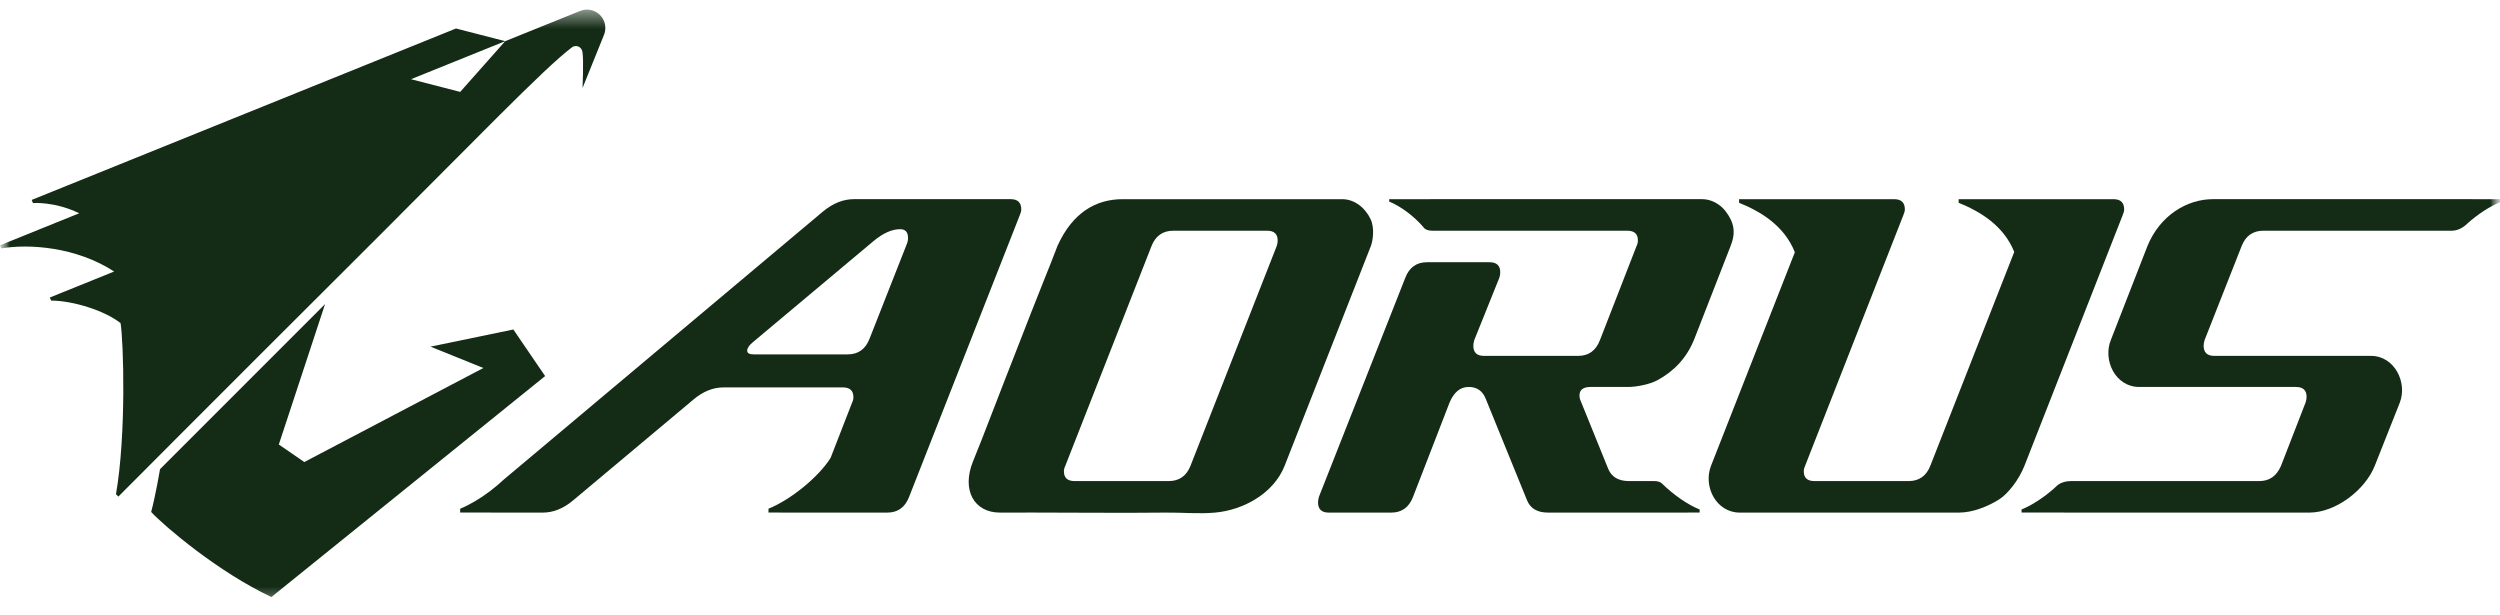 <svg width="130" height="32" viewBox="0 0 130 32" fill="none" xmlns="http://www.w3.org/2000/svg">
<g clip-path="url(#clip0_58_8598)">
<mask id="mask0_58_8598" style="mask-type:luminance" maskUnits="userSpaceOnUse" x="0" y="0" width="130" height="32">
<path d="M130 0H0V32H130V0Z" fill="white"/>
</mask>
<g mask="url(#mask0_58_8598)">
<mask id="mask1_58_8598" style="mask-type:luminance" maskUnits="userSpaceOnUse" x="0" y="0" width="130" height="32">
<path d="M130 0.5H0V31.5H130V0.5Z" fill="white"/>
</mask>
<g mask="url(#mask1_58_8598)">
<path d="M66.39 12.792C66.423 12.695 66.439 12.599 66.439 12.504C66.439 12.166 66.254 11.997 65.885 11.997H61.015C60.468 11.997 60.091 12.262 59.88 12.792L55.397 24.22C55.349 24.317 55.324 24.412 55.324 24.51C55.324 24.846 55.509 25.016 55.88 25.016H60.773C61.318 25.016 61.698 24.751 61.906 24.22L66.39 12.792ZM71.273 11.401C71.494 11.871 71.384 12.54 71.286 12.792L66.801 24.22C66.231 25.663 64.656 26.521 63.187 26.655C62.347 26.732 61.472 26.646 60.627 26.655C58.318 26.68 56.007 26.654 53.696 26.653C53.13 26.653 52.563 26.655 51.996 26.655C50.646 26.655 49.993 25.479 50.597 23.99C50.887 23.273 51.194 22.501 51.471 21.772C51.941 20.537 52.432 19.309 52.909 18.076C53.358 16.912 53.817 15.749 54.279 14.59C54.514 14.005 54.749 13.422 54.971 12.834C54.977 12.82 54.98 12.806 54.986 12.792C55.779 11.043 56.99 10.357 58.385 10.357H69.79C70.448 10.357 71.001 10.819 71.273 11.401Z" fill="#142C16"/>
<path d="M82.134 20.558C82.134 20.623 82.144 20.688 82.157 20.752L83.63 24.386C83.804 24.806 84.168 25.016 84.713 25.016H86.015C86.19 25.016 86.326 25.054 86.416 25.136C86.428 25.149 86.437 25.158 86.446 25.166C87.02 25.728 87.759 26.244 88.381 26.493C88.381 26.58 88.381 26.653 88.381 26.653C88.381 26.653 86.254 26.655 85.371 26.655H80.496C79.948 26.655 79.585 26.445 79.41 26.025L77.264 20.752C77.101 20.331 76.806 20.122 76.371 20.122C75.938 20.122 75.609 20.39 75.383 20.919L73.48 25.832C73.27 26.382 72.892 26.655 72.346 26.655H69.091C68.723 26.655 68.537 26.478 68.537 26.125C68.537 26.047 68.552 25.951 68.583 25.838L73.071 14.455C73.277 13.91 73.655 13.636 74.201 13.636H77.457C77.827 13.636 78.013 13.81 78.013 14.164C78.013 14.26 77.996 14.357 77.962 14.452L76.66 17.69C76.63 17.801 76.613 17.898 76.613 17.979C76.613 18.329 76.797 18.506 77.169 18.506H82.061C82.61 18.506 82.987 18.233 83.197 17.686L85.101 12.793C85.148 12.696 85.171 12.6 85.171 12.502C85.171 12.166 84.987 11.997 84.618 11.997C84.618 11.997 74.471 11.997 74.466 11.997C74.288 11.997 74.153 11.95 74.06 11.867C74.039 11.841 74.019 11.815 73.997 11.788C73.54 11.256 72.825 10.715 72.238 10.482C72.238 10.418 72.238 10.359 72.238 10.359C72.238 10.359 73.972 10.359 75.057 10.356H88.524C88.981 10.356 89.449 10.617 89.726 10.979C90.175 11.562 90.272 12.084 89.995 12.784L88.089 17.669C87.697 18.621 87.057 19.3 86.175 19.777C85.792 19.984 85.103 20.122 84.666 20.122H82.713C82.33 20.122 82.134 20.268 82.134 20.558Z" fill="#142C16"/>
<path d="M130 10.359C130 10.359 130 10.431 130 10.518C129.477 10.728 128.871 11.124 128.35 11.581C128.307 11.621 128.263 11.661 128.221 11.7C127.984 11.9 127.74 11.997 127.487 11.997H117.699C117.153 11.997 116.776 12.262 116.566 12.793L114.638 17.686C114.607 17.799 114.589 17.896 114.589 17.977C114.589 18.329 114.774 18.506 115.143 18.506H123.291C124.516 18.506 125.199 19.892 124.788 20.941L123.488 24.221C122.991 25.474 121.463 26.655 120.086 26.655H108.42C108.21 26.655 107.641 26.655 107.035 26.653C106.12 26.653 105.121 26.653 105.121 26.653C105.121 26.653 105.121 26.58 105.121 26.493C105.657 26.278 106.277 25.866 106.808 25.402C106.808 25.397 106.812 25.395 106.816 25.392C106.882 25.333 106.946 25.275 107.008 25.216C107.195 25.082 107.422 25.016 107.692 25.016H117.483C118.012 25.016 118.389 24.75 118.615 24.216L119.894 20.921C119.926 20.824 119.942 20.727 119.942 20.631C119.942 20.293 119.757 20.122 119.389 20.122H111.238C109.991 20.122 109.335 18.714 109.768 17.669L111.671 12.784C112.317 11.211 113.714 10.356 115.073 10.356H128.118C129.021 10.359 130 10.359 130 10.359Z" fill="#142C16"/>
<path d="M109.9 10.357C109.9 10.357 105.007 10.357 105.003 10.358C103.86 10.359 101.85 10.359 101.85 10.359C101.85 10.359 101.85 10.447 101.85 10.545C102.941 10.985 104.186 11.717 104.741 13.101L100.377 24.219C100.169 24.751 99.791 25.016 99.245 25.016H94.351C93.981 25.016 93.796 24.846 93.796 24.509C93.796 24.412 93.821 24.317 93.867 24.219L98.979 11.176C99.028 11.064 99.052 10.968 99.052 10.887C99.052 10.534 98.867 10.357 98.498 10.357C98.498 10.357 93.603 10.357 93.599 10.358C92.459 10.359 90.431 10.359 90.431 10.359C90.431 10.359 90.432 10.447 90.432 10.545C91.527 10.985 92.78 11.722 93.332 13.117L88.974 24.219C88.55 25.303 89.245 26.655 90.469 26.655H101.873C102.584 26.655 103.386 26.329 103.954 25.97C104.404 25.687 104.979 24.963 105.272 24.219L110.384 11.176C110.432 11.064 110.456 10.968 110.456 10.887C110.456 10.534 110.271 10.357 109.9 10.357Z" fill="#142C16"/>
<path d="M47.145 12.713L45.218 17.609C45.007 18.155 44.63 18.427 44.083 18.427H39.19C38.964 18.427 38.854 18.363 38.854 18.235C38.854 18.107 38.948 17.962 39.142 17.8L45.411 12.546C45.909 12.128 46.376 11.918 46.808 11.918C47.082 11.918 47.218 12.071 47.218 12.377C47.218 12.489 47.193 12.602 47.145 12.713ZM52.551 10.356H44.402C43.857 10.356 43.325 10.566 42.811 10.985L27.316 23.997L26.204 24.93C25.976 25.144 25.73 25.351 25.476 25.544C24.964 25.93 24.418 26.255 23.929 26.453C23.929 26.559 23.929 26.653 23.929 26.653C23.929 26.653 24.331 26.653 24.886 26.653C25.953 26.655 27.587 26.655 28.021 26.655H28.225C28.771 26.655 29.294 26.445 29.791 26.029L36.062 20.774C36.561 20.354 37.083 20.145 37.627 20.145H43.826C44.193 20.145 44.378 20.315 44.378 20.652C44.378 20.75 44.356 20.844 44.307 20.941L43.19 23.813C42.554 24.823 41.1 25.994 39.961 26.453C39.961 26.559 39.961 26.653 39.961 26.653C39.961 26.653 41.636 26.653 42.87 26.655H46.138C46.687 26.655 47.063 26.382 47.273 25.838L53.034 11.177C53.084 11.064 53.106 10.966 53.106 10.886C53.106 10.534 52.922 10.356 52.551 10.356Z" fill="#142C16"/>
<path d="M31.477 1.454C31.477 0.927 31.05 0.5 30.522 0.5C30.4 0.5 30.283 0.524 30.174 0.566L26.27 2.141L23.93 4.779L21.372 4.119L26.27 2.141L23.712 1.481L1.647 10.396L1.713 10.558C1.713 10.558 2.841 10.468 4.12 11.09C3.82 11.211 0 12.755 0 12.755C0 12.755 0.033 12.838 0.065 12.917C1.501 12.67 3.966 12.836 5.935 14.119C5.396 14.336 2.591 15.47 2.591 15.47C2.591 15.47 2.622 15.545 2.657 15.631C3.783 15.631 5.448 16.149 6.27 16.804C6.424 17.763 6.573 22.571 6.031 25.699C6.083 25.75 6.154 25.823 6.154 25.823C6.154 25.823 11.774 20.179 17.661 14.316C24.772 7.23 28.29 3.549 29.751 2.455C29.811 2.409 29.873 2.396 29.946 2.396C30.137 2.396 30.26 2.532 30.29 2.72C30.356 3.148 30.293 4.575 30.293 4.575L31.406 1.818C31.451 1.706 31.477 1.584 31.477 1.454Z" fill="#142C16"/>
<path d="M8.322 24.395L16.904 15.811L14.499 23.114L15.823 24.026L25.134 19.136L22.384 18.025L26.694 17.134L28.346 19.556C28.346 19.556 14.339 30.869 14.114 31.045C11.339 29.747 8.514 27.331 7.86 26.623C8.092 25.758 8.322 24.395 8.322 24.395Z" fill="#142C16"/>
</g>
</g>
</g>
<defs>
<clipPath id="clip0_58_8598">
<rect width="130" height="32" fill="white"/>
</clipPath>
</defs>
</svg>
